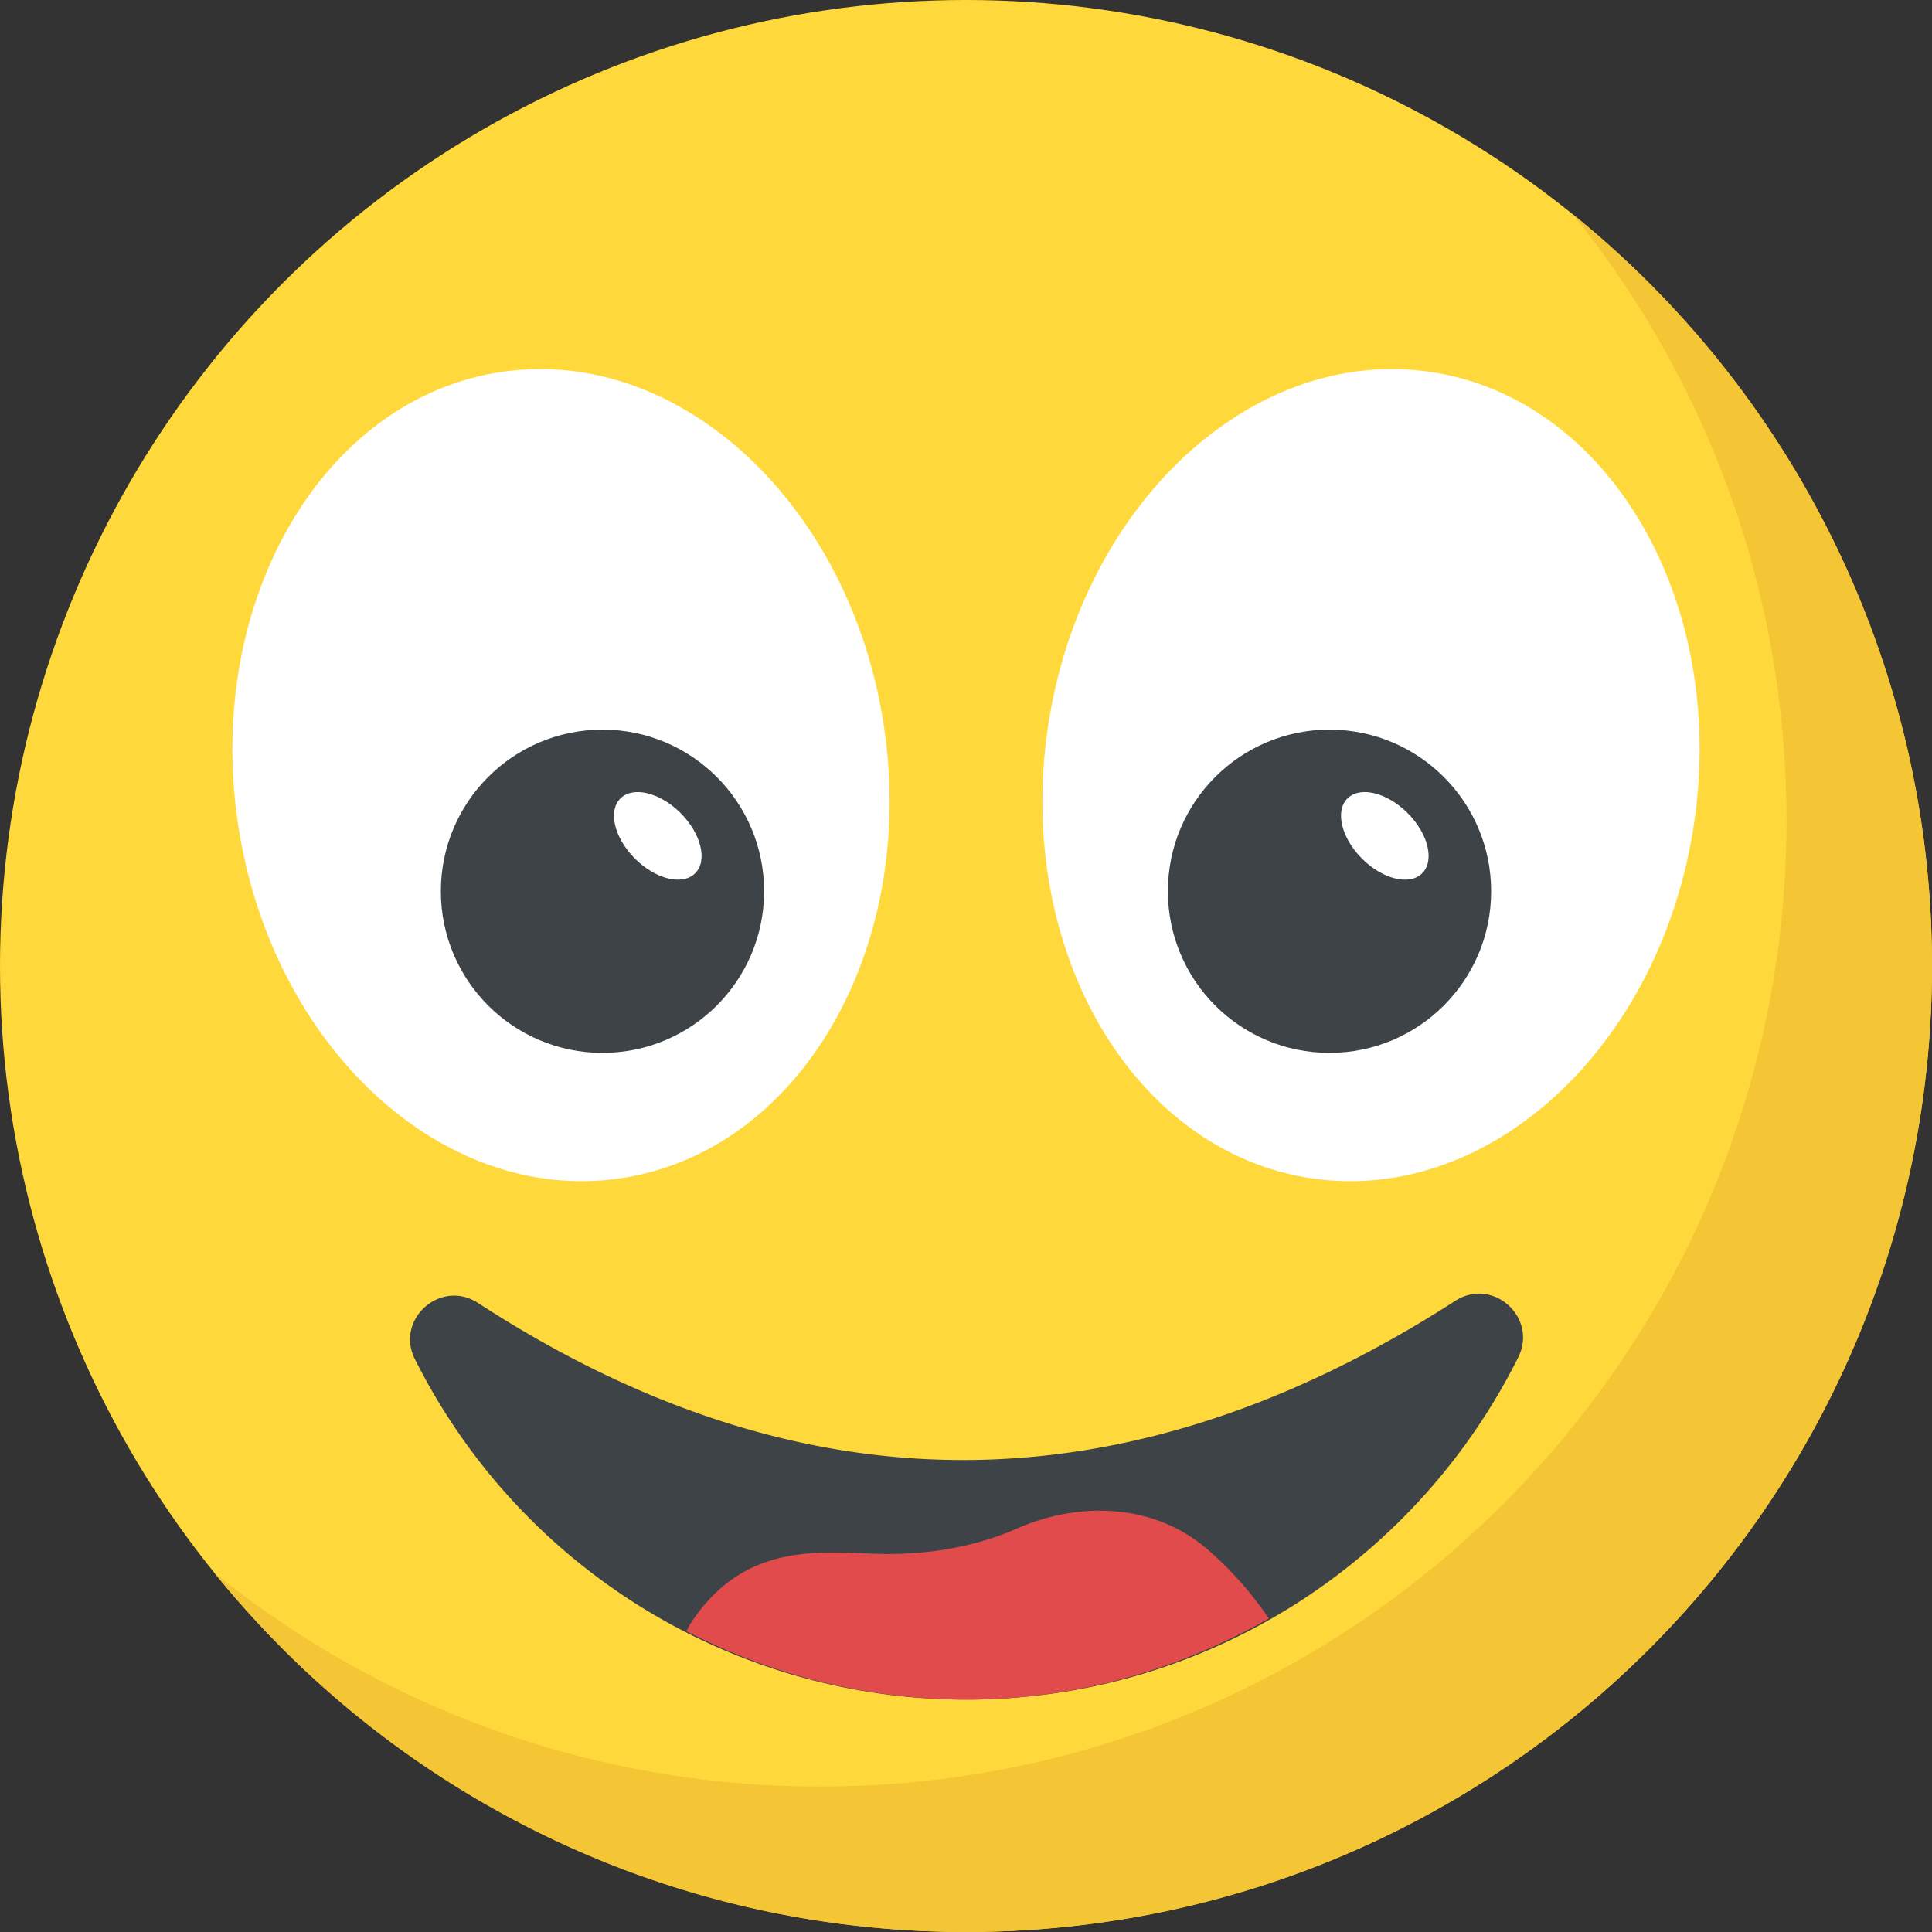 <svg xmlns="http://www.w3.org/2000/svg" xml:space="preserve" id="happy" x="0" y="0" version="1.1" viewBox="0 0 32 32">
  <rect x="0" y="0" width="32" height="32" fill="#333333" stroke="none"/>
  <circle cx="16" cy="16" r="16" fill="#FFD93B" style="fill:#ffd93b"></circle>
  <path fill="#F4C534" d="M32 16c0 8.84-7.165 16-16 16-5.03 0-9.52-2.32-12.455-5.955A15.916 15.916 0 0 0 13.59 29.59c8.835 0 16-7.16 16-16 0-3.805-1.325-7.3-3.545-10.045C29.675 6.48 32 10.97 32 16z" style="fill:#f4c534"></path>
  <path d="M25.147 22.481c-1.674 3.357-5.14 5.67-9.145 5.67a10.207 10.207 0 0 1-9.128-5.636c-.337-.656.421-1.338 1.043-.934 5.409 3.516 10.802 3.432 16.186-.034.623-.403 1.372.278 1.044.934z" style="fill:#3e4347"></path>
  <path d="M17.356 12.051c-.543 3.69 1.412 7.03 4.37 7.466s5.792-2.2 6.335-5.891c.541-3.68-1.412-7.03-4.37-7.466-2.958-.435-5.794 2.21-6.335 5.891z" style="fill:#fff"></path>
  <circle cx="22.021" cy="14.762" r="2.677" style="fill:#3e4347"></circle>
  <ellipse cx="22.938" cy="13.845" rx=".534" ry=".876" style="fill:#fff" transform="rotate(-45.001 22.937 13.846)"></ellipse>
  <path d="M14.644 12.051c.543 3.69-1.412 7.03-4.37 7.466s-5.792-2.2-6.335-5.891c-.541-3.68 1.412-7.03 4.37-7.466 2.958-.435 5.794 2.21 6.335 5.891z" style="fill:#fff"></path>
  <circle cx="9.979" cy="14.762" r="2.677" style="fill:#3e4347"></circle>
  <ellipse cx="10.896" cy="13.845" rx=".534" ry=".876" style="fill:#fff" transform="rotate(-45.001 10.895 13.846)"></ellipse>
  <path fill="#E24B4B" d="M16.002 28.151c1.827 0 3.531-.5 5.014-1.343a5.803 5.803 0 0 0-1.019-1.148c-.863-.745-2.08-.804-3.129-.353-.618.275-1.344.432-2.158.432-.981 0-2.332-.291-3.276 1.157-.025.038-.041.082-.065.121a10.136 10.136 0 0 0 4.633 1.134z" style="fill:#e24b4b"></path>
</svg>
